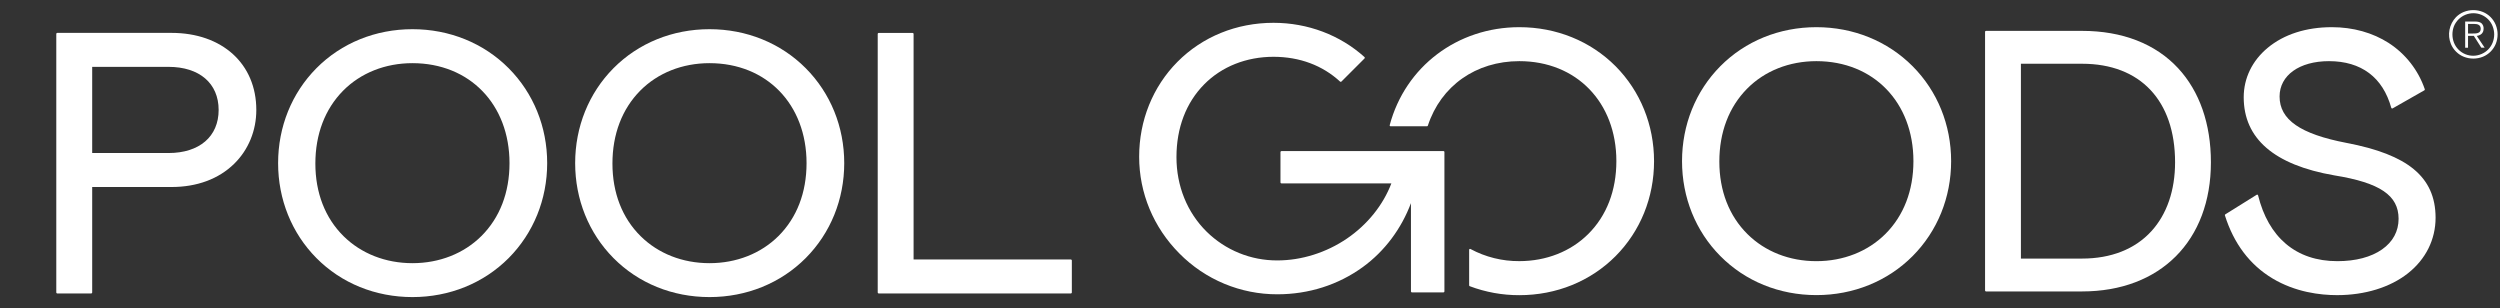 <svg xmlns="http://www.w3.org/2000/svg" fill="none" viewBox="0 0 219 27" height="27" width="219">
<rect x="0" y="0" width="219" height="27" fill="#333333" stroke="none"/>
<path fill="white" d="M5.014 25.707H7.993C8.014 25.707 8.035 25.698 8.05 25.684C8.066 25.669 8.075 25.649 8.076 25.628V16.382H15.022C17.258 16.382 19.157 15.678 20.514 14.347C21.765 13.121 22.453 11.446 22.453 9.631C22.453 5.594 19.467 2.881 15.022 2.881H5.014C4.993 2.881 4.972 2.889 4.957 2.904C4.941 2.919 4.932 2.939 4.931 2.96V25.628C4.932 25.649 4.941 25.669 4.957 25.684C4.972 25.698 4.993 25.707 5.014 25.707ZM8.076 13.405V5.857H14.764C17.47 5.857 19.153 7.303 19.153 9.631C19.153 11.959 17.47 13.405 14.764 13.405H8.076Z"></path>
<path fill="white" d="M36.132 2.557C32.891 2.557 29.903 3.773 27.716 5.977C25.554 8.162 24.362 11.113 24.362 14.29C24.362 17.468 25.554 20.419 27.716 22.604C29.903 24.812 32.888 26.024 36.132 26.024C39.375 26.024 42.367 24.808 44.563 22.604C46.731 20.418 47.933 17.465 47.933 14.29C47.933 11.116 46.735 8.167 44.563 5.98C42.367 3.773 39.373 2.557 36.132 2.557ZM44.633 14.294C44.633 16.864 43.783 19.07 42.175 20.673C40.635 22.209 38.489 23.054 36.132 23.054C33.775 23.054 31.641 22.214 30.096 20.689C28.48 19.091 27.626 16.89 27.626 14.326C27.626 11.762 28.468 9.552 30.06 7.942C31.598 6.389 33.753 5.533 36.128 5.533C41.137 5.533 44.633 9.136 44.633 14.294Z"></path>
<path fill="white" d="M62.153 2.557C58.914 2.557 55.925 3.773 53.738 5.977C51.575 8.162 50.384 11.113 50.384 14.29C50.384 17.468 51.575 20.419 53.738 22.604C55.925 24.812 58.91 26.024 62.153 26.024C65.397 26.024 68.39 24.808 70.584 22.604C72.758 20.418 73.955 17.465 73.955 14.29C73.955 11.116 72.758 8.163 70.584 5.977C68.39 3.773 65.395 2.557 62.153 2.557ZM70.654 14.294C70.654 16.864 69.804 19.07 68.197 20.673C66.657 22.209 64.511 23.054 62.153 23.054C59.795 23.054 57.663 22.214 56.12 20.689C54.504 19.091 53.65 16.89 53.65 14.326C53.65 11.762 54.491 9.552 56.084 7.942C57.621 6.389 59.775 5.533 62.151 5.533C67.159 5.533 70.654 9.136 70.654 14.294Z"></path>
<path fill="white" d="M76.972 25.707H93.809C93.831 25.707 93.851 25.698 93.867 25.684C93.882 25.669 93.892 25.649 93.893 25.627V22.81C93.892 22.788 93.882 22.768 93.867 22.754C93.851 22.739 93.831 22.731 93.809 22.731H80.03V2.963C80.029 2.941 80.02 2.921 80.004 2.906C79.989 2.892 79.968 2.884 79.947 2.884H76.972C76.95 2.884 76.93 2.892 76.914 2.906C76.898 2.921 76.889 2.941 76.888 2.963V25.627C76.889 25.649 76.898 25.669 76.914 25.684C76.93 25.698 76.95 25.707 76.972 25.707Z"></path>
<path fill="white" d="M159.115 2.381C155.875 2.381 152.887 3.597 150.7 5.801C148.534 7.989 147.346 10.941 147.346 14.117C147.346 17.294 148.534 20.247 150.703 22.431C152.889 24.639 155.874 25.851 159.117 25.851C162.36 25.851 165.354 24.635 167.548 22.431C169.722 20.245 170.919 17.293 170.919 14.117C170.919 10.942 169.722 7.99 167.548 5.804C165.351 3.597 162.357 2.381 159.115 2.381ZM167.616 14.117C167.616 16.687 166.767 18.893 165.158 20.497C163.619 22.032 161.473 22.878 159.115 22.878C156.757 22.878 154.623 22.038 153.083 20.512C151.468 18.914 150.614 16.714 150.614 14.15C150.614 11.586 151.455 9.376 153.048 7.767C154.585 6.213 156.74 5.357 159.115 5.357C164.12 5.357 167.616 8.96 167.616 14.117Z"></path>
<path fill="white" d="M182.392 2.705H173.974C173.952 2.705 173.931 2.714 173.915 2.729C173.899 2.745 173.891 2.766 173.891 2.788V25.451C173.892 25.473 173.901 25.493 173.916 25.508C173.932 25.522 173.953 25.53 173.974 25.53H182.392C189.247 25.53 193.676 21.089 193.676 14.215C193.676 10.849 192.681 7.997 190.798 5.969C188.814 3.833 185.908 2.705 182.392 2.705ZM190.537 14.215C190.537 16.676 189.819 18.764 188.461 20.253C187.03 21.822 184.931 22.651 182.392 22.651H177.032V5.584H182.392C187.492 5.584 190.537 8.815 190.537 14.215Z"></path>
<path fill="white" d="M211.436 14.813C210.185 13.783 208.259 13.032 205.552 12.518C201.498 11.738 199.691 10.483 199.691 8.451C199.691 6.601 201.428 5.357 204.015 5.357C206.846 5.357 208.734 6.775 209.475 9.444C209.478 9.456 209.484 9.466 209.492 9.475C209.5 9.484 209.51 9.491 209.521 9.496C209.532 9.501 209.544 9.504 209.556 9.504C209.569 9.504 209.581 9.501 209.591 9.496L212.376 7.911C212.391 7.901 212.404 7.887 212.41 7.869C212.417 7.852 212.417 7.833 212.412 7.815C211.843 6.151 210.732 4.726 209.256 3.77C207.848 2.862 206.124 2.381 204.271 2.381C202.019 2.381 200.076 3.006 198.65 4.189C197.295 5.312 196.549 6.848 196.549 8.516C196.549 12.144 199.218 14.448 204.484 15.362C208.488 16.009 210.116 17.114 210.116 19.169C210.116 20.258 209.616 21.185 208.669 21.848C207.708 22.522 206.354 22.878 204.756 22.878C202.949 22.878 201.429 22.365 200.238 21.355C199.079 20.371 198.261 18.943 197.807 17.11C197.804 17.098 197.798 17.087 197.79 17.077C197.781 17.068 197.771 17.06 197.759 17.055C197.748 17.051 197.735 17.049 197.723 17.05C197.71 17.051 197.698 17.055 197.687 17.062L194.935 18.778C194.92 18.787 194.908 18.801 194.902 18.818C194.896 18.834 194.896 18.852 194.902 18.869C195.677 21.332 197.075 23.187 199.056 24.382C201.075 25.599 203.252 25.854 204.728 25.854C207.166 25.854 209.37 25.176 210.934 23.943C212.497 22.71 213.357 20.982 213.357 19.072C213.356 17.268 212.728 15.875 211.436 14.813Z"></path>
<path fill="white" d="M126.443 13.235H112.252C112.23 13.235 112.209 13.244 112.193 13.259C112.178 13.275 112.169 13.296 112.169 13.319V15.988C112.17 16.009 112.179 16.029 112.195 16.044C112.21 16.059 112.231 16.067 112.252 16.067H121.883C121.157 17.968 119.781 19.679 117.996 20.895C116.185 22.129 114.019 22.813 111.897 22.813C109.577 22.825 107.348 21.918 105.696 20.289C103.995 18.609 103.058 16.293 103.058 13.767C103.058 11.2 103.9 8.993 105.492 7.384C107.028 5.83 109.184 4.975 111.558 4.975C113.839 4.975 115.856 5.726 117.393 7.15C117.408 7.163 117.427 7.17 117.448 7.17C117.468 7.17 117.487 7.163 117.503 7.15L119.536 5.117C119.551 5.101 119.559 5.08 119.559 5.059C119.558 5.037 119.549 5.016 119.533 5.001C117.389 3.067 114.557 1.998 111.558 1.998C108.319 1.998 105.331 3.214 103.144 5.418C100.981 7.602 99.79 10.554 99.79 13.731C99.79 16.907 101.041 19.915 103.313 22.202C104.435 23.339 105.771 24.241 107.245 24.855C108.719 25.469 110.3 25.784 111.897 25.78C114.643 25.78 117.228 24.957 119.376 23.399C121.319 21.991 122.772 20.004 123.6 17.793V25.535C123.601 25.556 123.61 25.576 123.626 25.591C123.641 25.606 123.662 25.614 123.683 25.614H126.447C126.469 25.614 126.489 25.606 126.505 25.591C126.521 25.576 126.53 25.556 126.531 25.535V13.319C126.531 13.307 126.529 13.296 126.524 13.286C126.52 13.275 126.513 13.266 126.505 13.258C126.497 13.25 126.487 13.244 126.476 13.24C126.466 13.236 126.455 13.235 126.443 13.235Z"></path>
<path fill="white" d="M133.093 2.381C127.672 2.381 123.108 5.829 121.738 10.962C121.735 10.974 121.735 10.986 121.737 10.998C121.739 11.01 121.744 11.022 121.751 11.031C121.759 11.041 121.769 11.049 121.779 11.054C121.79 11.059 121.802 11.062 121.815 11.062H125.004C125.021 11.062 125.037 11.056 125.051 11.046C125.064 11.037 125.074 11.023 125.08 11.007C126.222 7.522 129.292 5.357 133.093 5.357C138.098 5.357 141.594 8.96 141.594 14.115C141.594 16.685 140.744 18.891 139.136 20.494C137.597 22.03 135.45 22.875 133.093 22.875C131.601 22.886 130.129 22.52 128.815 21.813C128.803 21.806 128.789 21.802 128.776 21.802C128.762 21.802 128.748 21.806 128.736 21.813C128.724 21.82 128.714 21.83 128.707 21.842C128.701 21.855 128.697 21.868 128.697 21.882V24.996C128.697 25.012 128.702 25.028 128.711 25.041C128.72 25.054 128.733 25.064 128.748 25.07C130.136 25.595 131.609 25.862 133.093 25.857C136.334 25.857 139.329 24.642 141.524 22.438C143.698 20.251 144.895 17.3 144.895 14.124C144.895 10.949 143.697 7.99 141.528 5.804C139.329 3.597 136.334 2.381 133.093 2.381Z"></path>
<path fill="white" d="M216.825 1.886H215.949V4.179H216.199V3.143H216.706L217.361 4.176H217.656L216.966 3.148L216.991 3.143C217.067 3.13 217.141 3.107 217.212 3.077C217.28 3.047 217.341 3.006 217.394 2.956C217.448 2.903 217.49 2.839 217.518 2.769C217.549 2.686 217.565 2.599 217.563 2.51C217.568 2.425 217.556 2.339 217.525 2.258C217.495 2.178 217.448 2.105 217.387 2.044C217.272 1.941 217.082 1.886 216.825 1.886ZM217.25 2.753C217.208 2.811 217.15 2.856 217.083 2.881C217.009 2.908 216.932 2.924 216.853 2.928C216.769 2.933 216.686 2.936 216.595 2.936H216.2V2.097H216.741C216.811 2.096 216.881 2.102 216.95 2.113C217.014 2.123 217.075 2.145 217.131 2.177C217.186 2.209 217.231 2.254 217.263 2.309C217.297 2.379 217.314 2.456 217.311 2.535C217.309 2.613 217.288 2.689 217.249 2.757L217.25 2.753Z"></path>
<path fill="white" d="M218.627 3.85C218.845 3.314 218.845 2.713 218.627 2.177C218.522 1.924 218.37 1.694 218.178 1.499C217.985 1.306 217.756 1.152 217.504 1.048C216.965 0.83 216.362 0.83 215.822 1.048C215.57 1.152 215.34 1.306 215.148 1.499C214.854 1.806 214.655 2.191 214.575 2.608C214.495 3.025 214.538 3.457 214.699 3.85C214.803 4.102 214.956 4.33 215.149 4.522C215.341 4.715 215.57 4.867 215.822 4.97C216.362 5.187 216.964 5.187 217.504 4.97C217.756 4.867 217.984 4.714 218.177 4.522C218.37 4.33 218.522 4.101 218.627 3.85ZM217.388 4.727C217.165 4.826 216.925 4.879 216.681 4.883C216.437 4.887 216.195 4.842 215.969 4.75C215.743 4.658 215.538 4.521 215.367 4.348C215.195 4.175 215.059 3.97 214.969 3.743C214.787 3.275 214.787 2.756 214.969 2.289C215.063 2.065 215.2 1.862 215.372 1.691C215.545 1.521 215.749 1.386 215.974 1.294C216.199 1.203 216.439 1.157 216.682 1.158C216.925 1.16 217.165 1.21 217.388 1.304C217.605 1.397 217.802 1.532 217.968 1.7C218.133 1.869 218.263 2.069 218.351 2.289C218.538 2.755 218.538 3.276 218.351 3.743C218.262 3.962 218.132 4.162 217.968 4.331C217.802 4.5 217.605 4.634 217.388 4.727Z"></path>
</svg>

